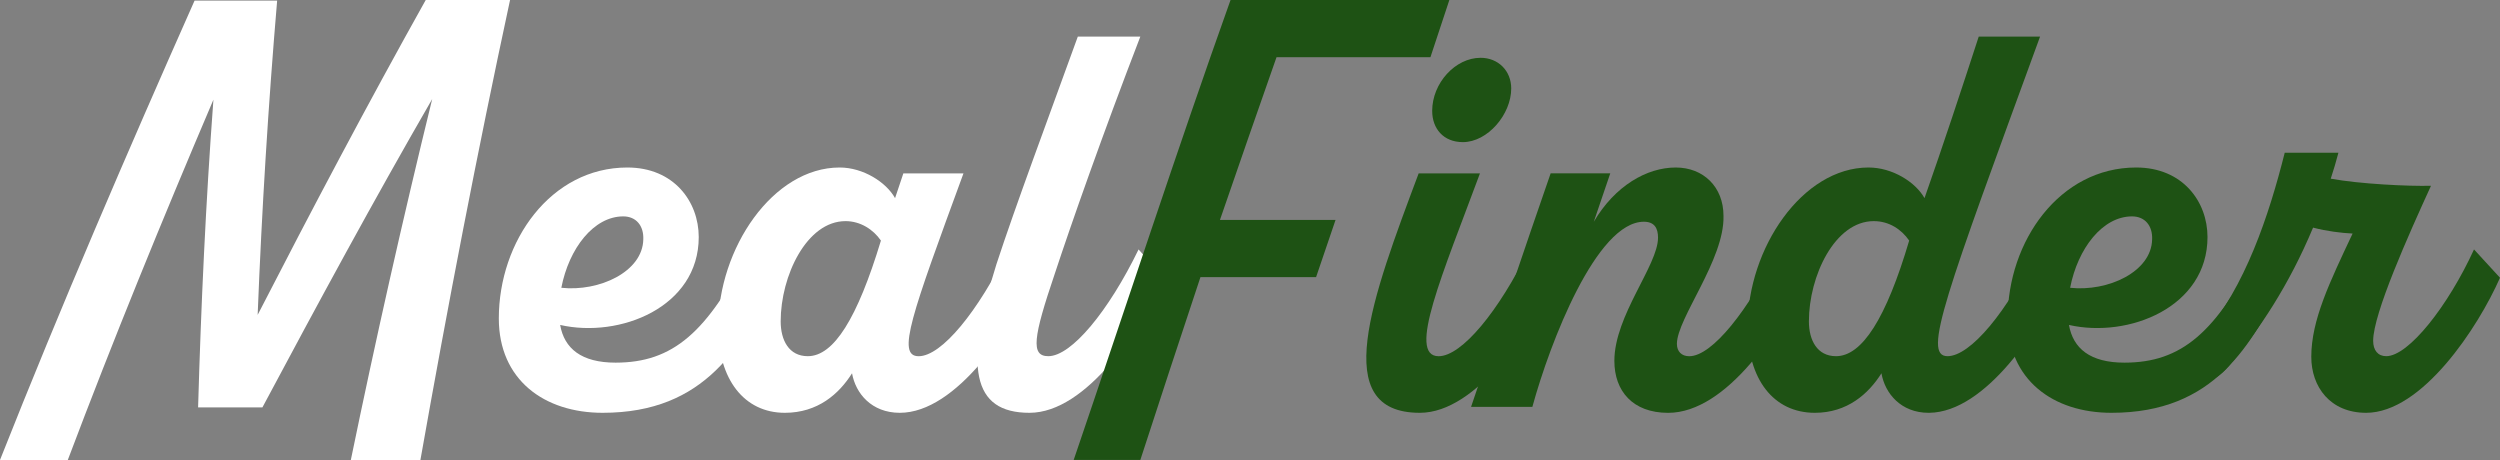 <?xml version="1.0" encoding="utf-8"?>
<!-- Generator: Adobe Illustrator 15.0.2, SVG Export Plug-In . SVG Version: 6.00 Build 0)  -->
<!DOCTYPE svg PUBLIC "-//W3C//DTD SVG 1.1//EN" "http://www.w3.org/Graphics/SVG/1.1/DTD/svg11.dtd">
<svg version="1.1" xmlns="http://www.w3.org/2000/svg" xmlns:xlink="http://www.w3.org/1999/xlink" x="0px" y="0px"
	 width="148.532px" height="27.328px" viewBox="0 0 74.266 13.664" enable-background="new 0 0 148.532 27.328" xml:space="preserve">
<rect x="0" y="0" width="74.266" height="13.664" fill="#808080" stroke="none"/>
<g>
	<defs>
		<rect id="SVGID_1_" width="74.266" height="13.664"/>
	</defs>
	<clipPath id="SVGID_2_">
		<use xlink:href="#SVGID_1_"  overflow="visible"/>
	</clipPath>
	<path clip-path="url(#SVGID_2_)" fill="#FFFFFF" d="M15.152,0c-0.981,4.555-1.857,9.109-2.663,13.664h-2.067
		c0.736-3.574,1.542-7.147,2.417-10.721c-1.751,3.03-3.398,6.077-5.044,9.16h-1.91C5.973,9.057,6.113,6.009,6.34,2.961
		C4.817,6.534,3.363,10.09,2.014,13.664H0C1.804,9.109,3.766,4.555,5.78,0.018h2.453C7.97,3.118,7.777,6.236,7.654,9.354
		C9.266,6.219,10.913,3.101,12.647,0H15.152z"/>
	<path clip-path="url(#SVGID_2_)" fill="#FFFFFF" d="M23.069,8.251c-1.016,2.015-2.102,4.012-5.168,4.012
		c-1.734,0-3.083-0.981-3.083-2.803c0-2.295,1.542-4.484,3.819-4.484c1.384,0,2.12,1.016,2.12,2.066
		c0,2.085-2.348,3.014-4.117,2.611c0.122,0.699,0.631,1.12,1.646,1.12c1.7,0,2.733-0.894,3.977-3.381L23.069,8.251z M16.675,8.549
		c1.121,0.122,2.417-0.473,2.435-1.437c0.017-0.403-0.21-0.684-0.596-0.684C17.638,6.429,16.903,7.375,16.675,8.549"/>
	<path clip-path="url(#SVGID_2_)" fill="#FFFFFF" d="M30.724,8.251c-0.666,1.489-2.313,4.012-3.994,4.012
		c-0.841,0-1.314-0.578-1.419-1.174c-0.386,0.613-1.017,1.174-1.997,1.174c-1.209,0-1.98-0.999-1.98-2.54
		c0-2.348,1.629-4.747,3.609-4.747c0.701,0,1.384,0.438,1.646,0.91l0.246-0.735h1.786c-1.541,4.204-1.996,5.431-1.331,5.431
		c0.683,0,1.769-1.332,2.663-3.171L30.724,8.251z M26.169,7.147c-0.228-0.333-0.613-0.578-1.051-0.578
		c-1.156,0-1.927,1.629-1.927,2.978c0,0.561,0.246,1.034,0.806,1.034C24.768,10.581,25.468,9.461,26.169,7.147"/>
	<path clip-path="url(#SVGID_2_)" fill="#FFFFFF" d="M34.576,8.251c-0.648,1.489-2.295,4.012-3.994,4.012
		c-1.716,0-1.944-1.366-0.981-4.415c0.561-1.716,1.541-4.344,2.417-6.761h1.857c-1.121,2.907-2.049,5.553-2.54,7.041
		c-0.648,1.91-0.718,2.453-0.193,2.453c0.684,0,1.788-1.332,2.681-3.171L34.576,8.251z"/>
	<path clip-path="url(#SVGID_2_)" fill="#1E5214" d="M42.493,1.699h-4.572c-0.56,1.595-1.121,3.206-1.681,4.835h3.434l-0.578,1.699
		h-3.435c-0.613,1.839-1.209,3.661-1.786,5.431h-1.98C33.419,9.197,34.978,4.415,36.555,0h6.5L42.493,1.699z"/>
	<path clip-path="url(#SVGID_2_)" fill="#1E5214" d="M46.171,8.251c-0.647,1.489-2.295,4.012-3.994,4.012
		c-2.715,0-1.418-3.416-0.034-7.112h1.821c-1.104,2.978-2.172,5.431-1.228,5.431c0.685,0,1.787-1.332,2.682-3.171L46.171,8.251z
		 M42.545,3.294c0-0.823,0.684-1.577,1.438-1.577c0.524,0,0.91,0.386,0.91,0.911c0,0.771-0.701,1.594-1.437,1.594
		C42.878,4.222,42.545,3.819,42.545,3.294"/>
	<path clip-path="url(#SVGID_2_)" fill="#1E5214" d="M47.957,10.721c0-1.349,1.297-2.838,1.297-3.661
		c0-0.28-0.105-0.473-0.421-0.473c-1.401,0-2.785,3.572-3.312,5.5H43.7c0.788-2.312,1.56-4.624,2.364-6.937h1.771l-0.489,1.437
		c0.629-1.068,1.575-1.611,2.434-1.611c0.824,0,1.419,0.578,1.419,1.437c0.034,1.296-1.384,3.048-1.384,3.801
		c0,0.228,0.14,0.368,0.367,0.368c0.684,0,1.77-1.384,2.646-3.172l0.771,0.842c-0.664,1.489-2.295,4.012-4.046,4.012
		C48.5,12.263,47.957,11.614,47.957,10.721"/>
	<path clip-path="url(#SVGID_2_)" fill="#1E5214" d="M61.285,8.251c-0.664,1.489-2.295,3.994-3.976,4.012h-0.017
		c-0.823,0-1.297-0.578-1.401-1.174c-0.386,0.613-1.017,1.174-1.979,1.174c-1.227,0-1.997-0.999-1.997-2.558
		c0-2.33,1.629-4.729,3.591-4.729c0.718,0,1.4,0.438,1.664,0.91c0.561-1.594,1.086-3.188,1.611-4.799h1.822
		c-2.803,7.672-3.504,9.494-2.75,9.494c0.682,0,1.786-1.332,2.662-3.171L61.285,8.251z M56.715,7.147
		c-0.229-0.333-0.596-0.578-1.053-0.578c-1.155,0-1.926,1.629-1.926,2.978c0,0.561,0.246,1.034,0.806,1.034
		C55.314,10.581,56.031,9.461,56.715,7.147"/>
	<path clip-path="url(#SVGID_2_)" fill="#1E5214" d="M67.891,8.251c-1.017,2.015-2.103,4.012-5.168,4.012
		c-1.734,0-3.082-0.981-3.082-2.803c0-2.295,1.541-4.484,3.817-4.484c1.384,0,2.119,1.016,2.119,2.066
		c0,2.085-2.347,3.014-4.116,2.611c0.123,0.699,0.631,1.12,1.646,1.12c1.699,0,2.734-0.894,3.977-3.381L67.891,8.251z M61.496,8.549
		c1.121,0.122,2.417-0.473,2.436-1.437c0.017-0.403-0.211-0.684-0.597-0.684C62.46,6.429,61.725,7.375,61.496,8.549"/>
	<path clip-path="url(#SVGID_2_)" fill="#1E5214" d="M74.266,8.251c-0.648,1.472-2.313,4.012-3.977,4.012
		c-1.068,0-1.629-0.771-1.629-1.664c0-1.087,0.543-2.208,1.227-3.661c-0.35-0.018-0.771-0.07-1.174-0.176
		c-0.719,1.717-1.594,3.03-2.506,4.117c-0.857,1.016-1.506-0.035-0.754-0.911c1.246-1.454,1.946-3.556,2.418-5.431h1.595
		c-0.07,0.263-0.14,0.508-0.228,0.771c0.858,0.158,2.313,0.229,2.978,0.211c-0.665,1.454-1.718,3.801-1.718,4.606
		c0,0.28,0.142,0.456,0.387,0.456c0.666,0,1.839-1.489,2.609-3.171L74.266,8.251z"/>
</g>
</svg>
